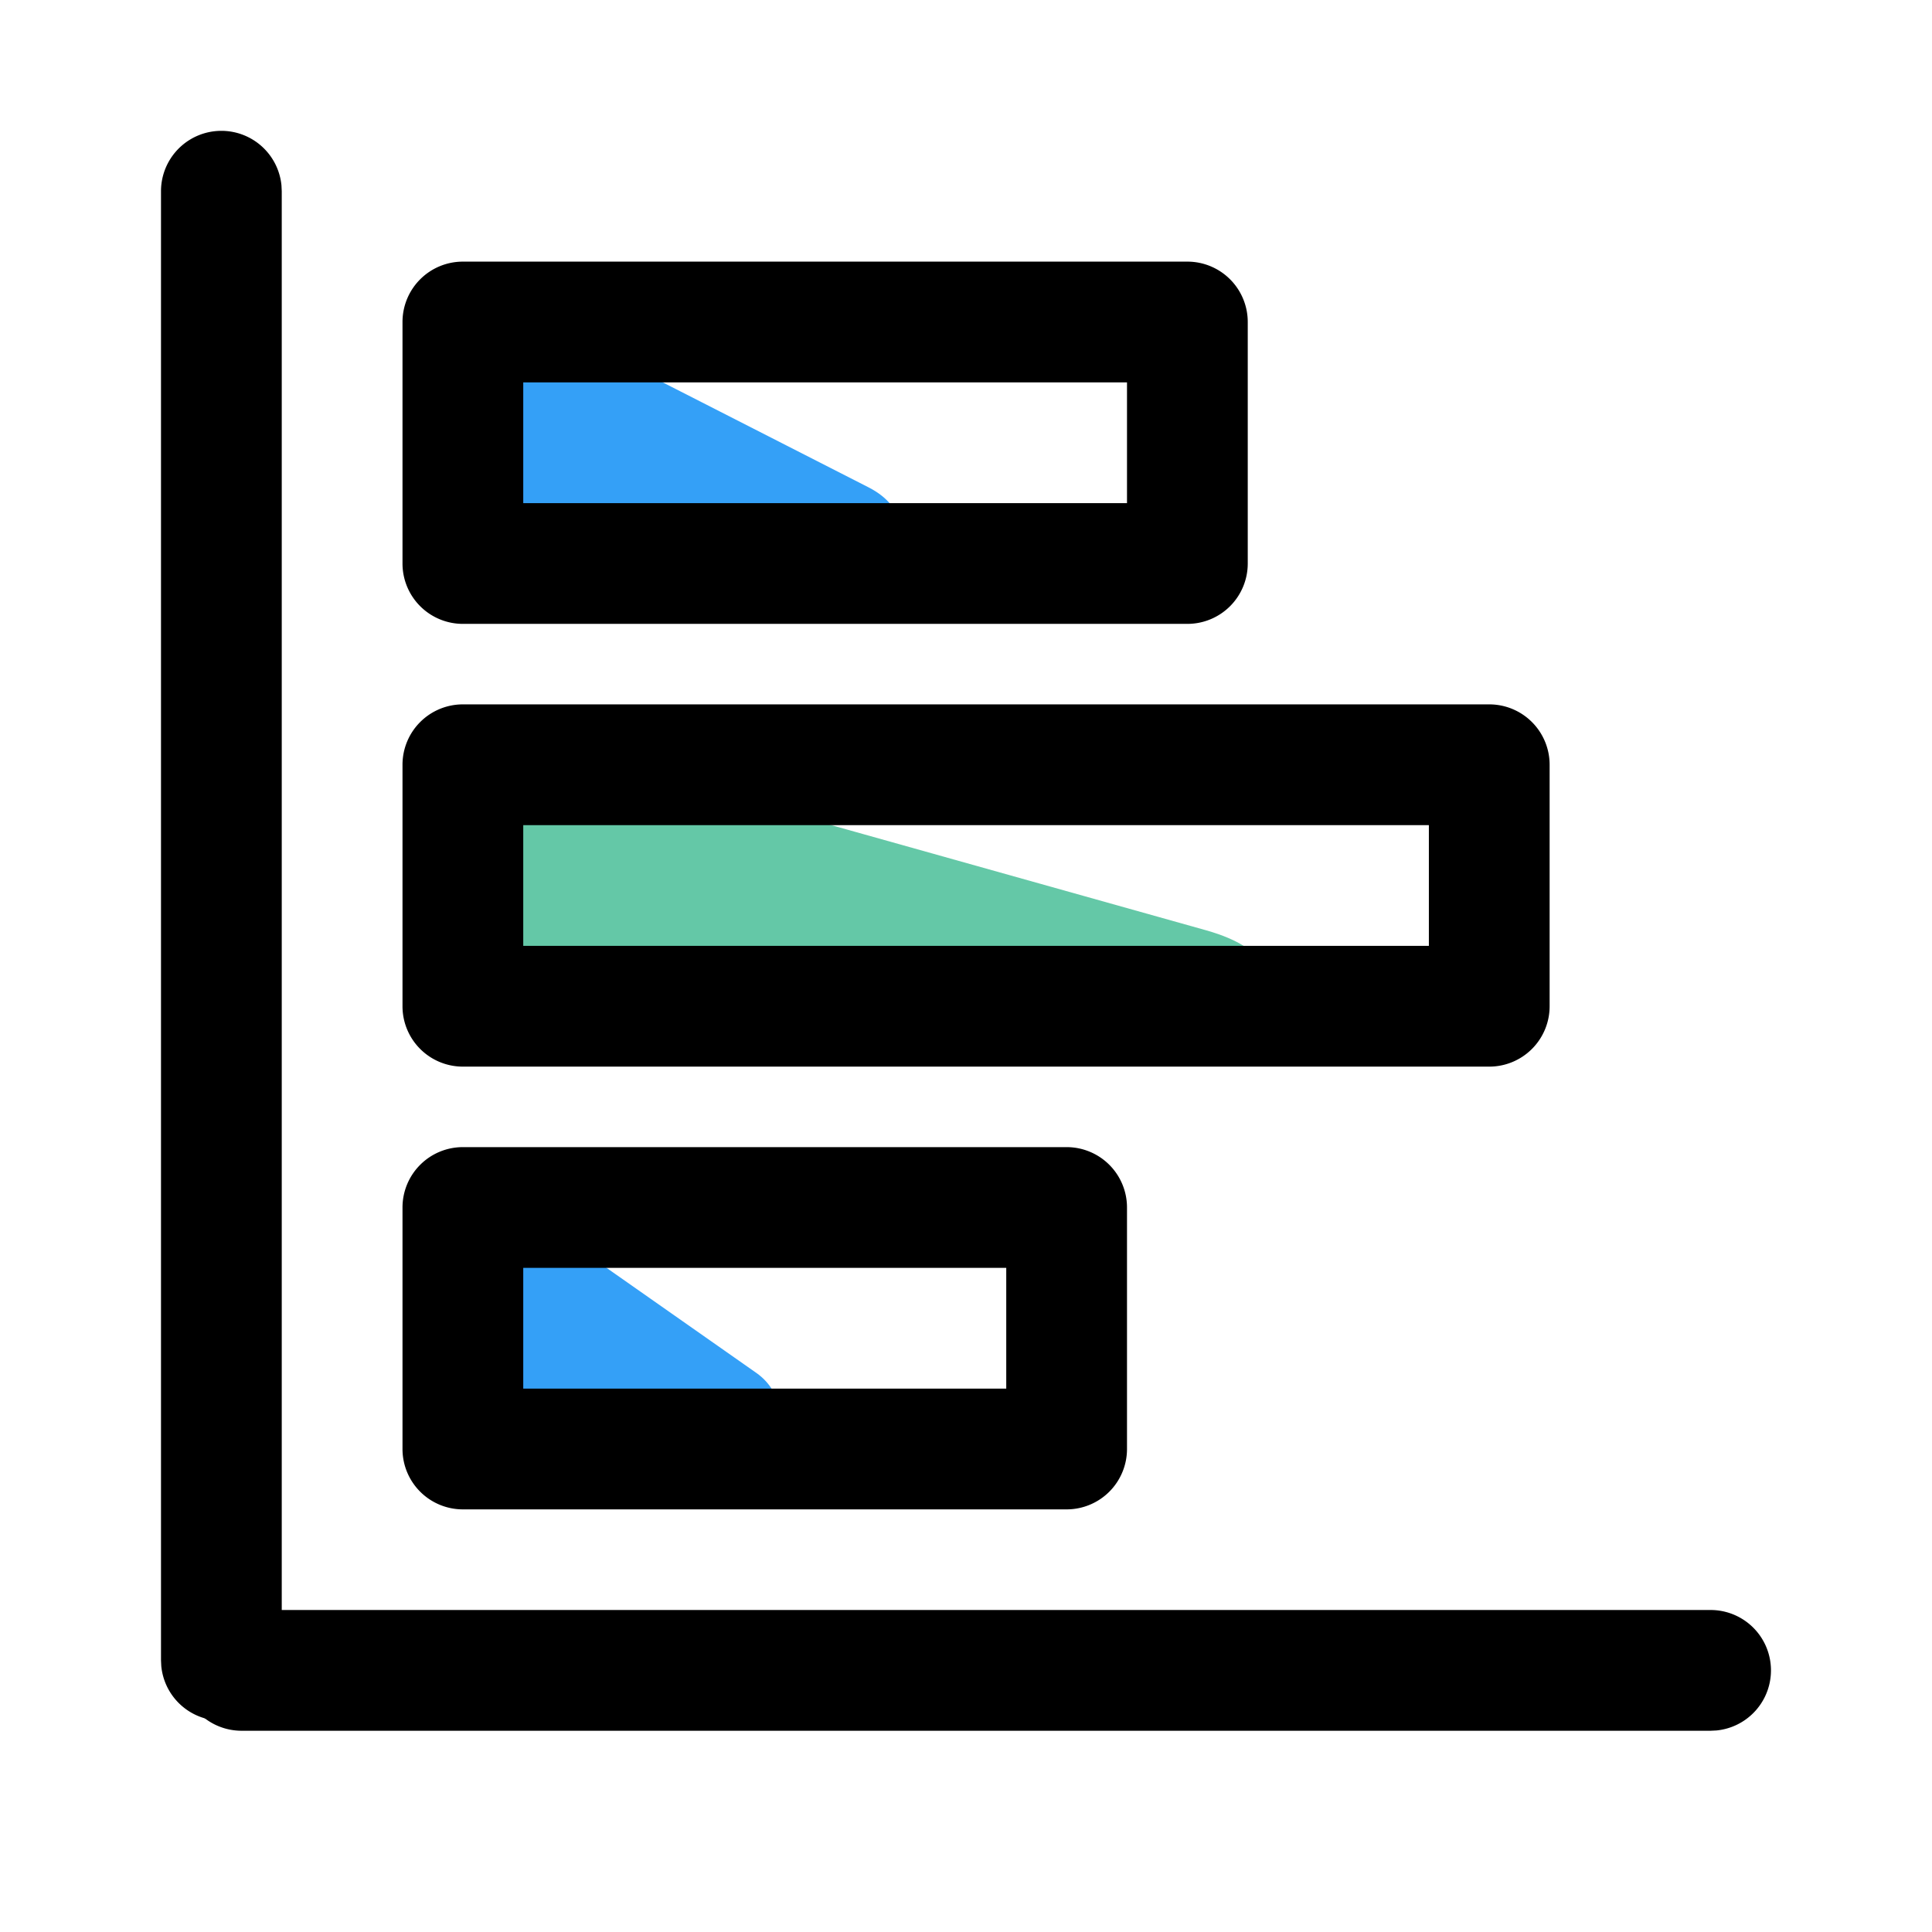 <svg width="48" height="48" viewBox="0 0 48 48" xmlns="http://www.w3.org/2000/svg">
    <g fill="none" fill-rule="evenodd">
        <path d="M42.5 40a1.5 1.5 0 0 1 .144 2.993L42.5 43H6a1.5 1.5 0 0 1-.144-2.993L6 40h36.5z" fill="#000" fill-rule="nonzero"/>
        <path d="M11.349 9.723v3.383c0 .722.978 1.308 2.185 1.308h6.63c1.206 0 2.185-.586 2.185-1.308 0-.384-.281-.748-.768-.997l-6.63-3.382c-.919-.469-2.298-.403-3.08.147-.337.237-.522.538-.522.85z" fill="#34A0F7"/>
        <path d="M7 41.25a1.5 1.5 0 0 1-2.993.144L4 41.25V4.75a1.5 1.5 0 0 1 2.993-.144L7 4.75v36.5z" fill="#000" fill-rule="nonzero"/>
        <path d="M11.349 20.723v3.383c0 .722 1.778 1.308 3.973 1.308h12.054c2.194 0 3.973-.586 3.973-1.308 0-.384-.51-.748-1.397-.997l-12.054-3.382c-1.67-.469-4.178-.403-5.6.147-.613.237-.95.538-.95.85z" fill="#64C8A7"/>
        <path d="M11.349 31.723v3.383c0 .722.711 1.308 1.589 1.308h4.821c.878 0 1.59-.586 1.59-1.308 0-.384-.205-.748-.559-.997l-4.822-3.382c-.668-.469-1.67-.403-2.24.147-.245.237-.38.538-.38.85z" fill="#34A0F7"/>
        <path d="M26.5 28.5h-15A1.5 1.5 0 0 0 10 30v6a1.5 1.5 0 0 0 1.5 1.5h15A1.5 1.5 0 0 0 28 36v-6a1.5 1.5 0 0 0-1.5-1.5zm-1.5 3v3H13v-3h12zM29.5 6.5h-18A1.5 1.5 0 0 0 10 8v6a1.5 1.5 0 0 0 1.5 1.5h18A1.5 1.5 0 0 0 31 14V8a1.5 1.5 0 0 0-1.5-1.5zm-1.5 3v3H13v-3h15zM37 17.5H11.5A1.5 1.5 0 0 0 10 19v6a1.5 1.5 0 0 0 1.5 1.5H37a1.5 1.5 0 0 0 1.5-1.5v-6a1.5 1.5 0 0 0-1.5-1.5zm-1.5 3v3H13v-3h22.5z" fill="#000" fill-rule="nonzero"/>
    </g>
</svg>
